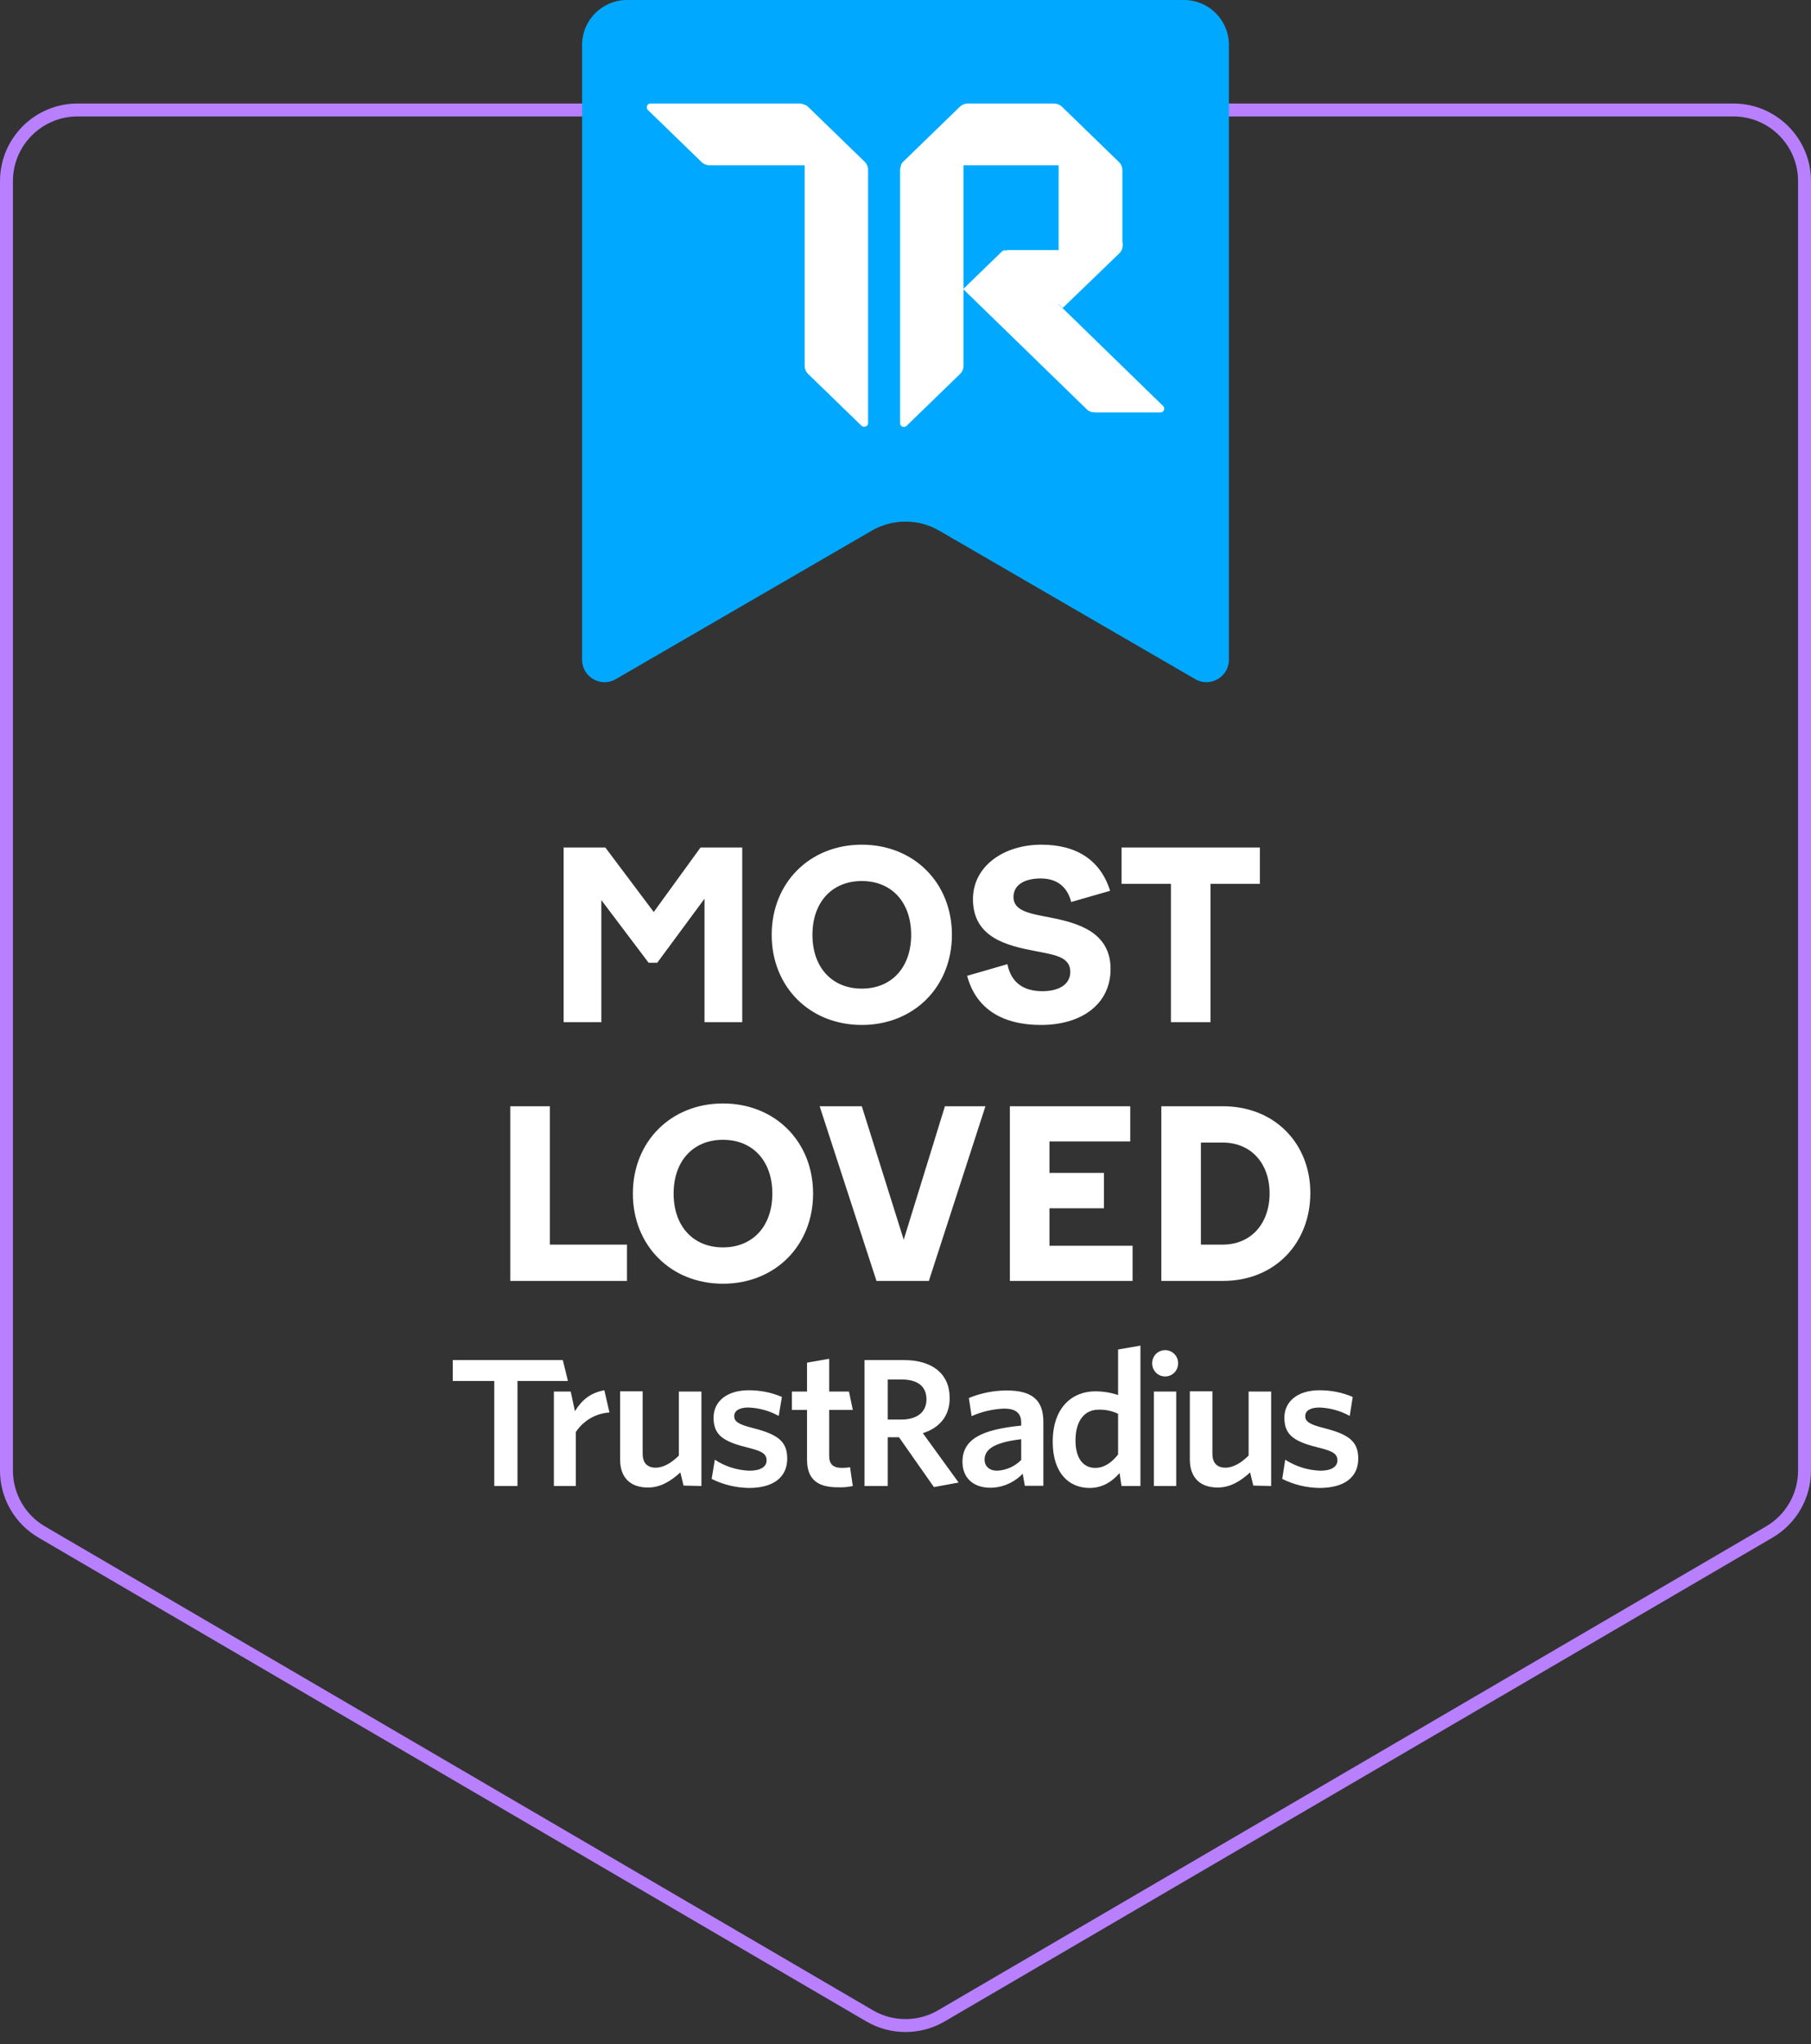 <svg width="140" height="158" viewBox="0 0 140 158" fill="none" xmlns="http://www.w3.org/2000/svg">
<rect x="0" y="0" width="140" height="158" fill="#333333" stroke="none"/>
<path d="M0.5 14C0.5 10.962 2.962 8.5 6 8.5H134C137.038 8.5 139.5 10.962 139.5 14V113.657C139.5 115.612 138.462 117.419 136.775 118.406L72.775 155.8C71.06 156.801 68.939 156.801 67.225 155.8L3.225 118.406C1.538 117.419 0.5 115.612 0.5 113.657V14Z" stroke="#B880FF"/>
<path d="M48.47 0C46.554 0 45 1.554 45 3.47V50.988C45 52.325 46.449 53.16 47.606 52.489L67.388 41.016C69.004 40.079 70.996 40.079 72.612 41.016L92.394 52.489C93.551 53.16 95 52.325 95 50.988V3.47C95 1.554 93.446 0 91.53 0H48.47Z" fill="#00A9FF"/>
<path fill-rule="evenodd" clip-rule="evenodd" d="M62.205 12.781V28.275C62.205 28.52 62.306 28.741 62.483 28.912L66.602 32.908C66.652 32.957 66.728 32.982 66.804 32.982C66.981 32.982 67.107 32.859 67.107 32.688V13.124C67.107 12.879 67.006 12.658 66.829 12.486L62.457 8.245C62.388 8.178 62.297 8.131 62.205 8.086V8.074H62.179L62.205 8.086V8.105C62.075 8.037 61.93 8 61.775 8H50.303C50.126 8 50 8.123 50 8.294C50 8.368 50.025 8.441 50.101 8.515L54.22 12.511C54.397 12.682 54.624 12.781 54.877 12.781H62.205ZM74.839 8C74.669 8 74.511 8.044 74.372 8.125C74.304 8.165 74.24 8.213 74.182 8.27L74.181 8.27L69.811 12.511C69.756 12.564 69.714 12.63 69.676 12.691L69.676 12.691L69.676 12.691C69.662 12.714 69.648 12.736 69.634 12.756H69.678C69.616 12.876 69.583 13.008 69.583 13.148V13.369V32.712C69.583 32.786 69.609 32.859 69.659 32.908C69.785 33.031 69.962 33.031 70.089 32.908L74.207 28.912C74.384 28.741 74.485 28.52 74.485 28.275V22.366L84.011 31.633C84.188 31.805 84.416 31.878 84.668 31.878H89.697C89.874 31.878 90 31.756 90 31.584C90 31.511 89.975 31.437 89.924 31.388L82.142 23.813L81.838 23.518V23.469L81.838 23.469V23.494L82.142 23.788L82.154 23.776L82.167 23.788L86.513 19.596C86.69 19.424 86.791 19.203 86.791 18.958V18.738H86.766C86.766 18.74 86.766 18.742 86.766 18.744V13.148C86.766 12.903 86.665 12.682 86.488 12.511L82.116 8.27C82.072 8.227 82.025 8.188 81.975 8.155C81.824 8.055 81.649 8 81.459 8H74.839ZM81.838 19.326V12.781H74.485V22.317L77.442 19.449C77.517 19.375 77.593 19.351 77.669 19.351H77.844C77.868 19.335 77.895 19.326 77.922 19.326H81.838Z" fill="white"/>
<path d="M43.572 79V65.5H46.794L50.538 70.486L54.156 65.5H57.378V79H54.462V69.46L50.808 74.41H50.142L46.488 69.568V79H43.572ZM59.656 72.25C59.656 68.236 62.59 65.284 66.622 65.284C70.654 65.284 73.588 68.236 73.588 72.25C73.588 76.264 70.654 79.216 66.622 79.216C62.59 79.216 59.656 76.264 59.656 72.25ZM70.438 72.25C70.438 69.73 68.926 68.092 66.622 68.092C64.318 68.092 62.806 69.73 62.806 72.25C62.806 74.77 64.318 76.408 66.622 76.408C68.926 76.408 70.438 74.77 70.438 72.25ZM85.817 68.848L82.811 69.712C82.523 68.596 81.767 67.894 80.453 67.894C79.157 67.894 78.347 68.416 78.347 69.334C78.347 70.432 79.661 70.612 81.209 70.918C83.315 71.332 85.853 72.034 85.853 74.896C85.853 77.56 83.675 79.216 80.471 79.216C77.429 79.216 75.431 77.92 74.765 75.418L77.879 74.518C78.167 75.976 79.157 76.606 80.579 76.606C81.839 76.606 82.739 76.102 82.739 75.112C82.739 73.942 81.515 73.798 80.057 73.51C77.879 73.096 75.215 72.484 75.215 69.496C75.215 66.94 77.591 65.284 80.507 65.284C83.243 65.284 85.079 66.49 85.817 68.848ZM90.519 79V68.308H86.703V65.5H97.395V68.308H93.579V79H90.519ZM39.45 99V85.5H42.51V96.192H48.468V99H39.45ZM48.924 92.25C48.924 88.236 51.858 85.284 55.89 85.284C59.922 85.284 62.856 88.236 62.856 92.25C62.856 96.264 59.922 99.216 55.89 99.216C51.858 99.216 48.924 96.264 48.924 92.25ZM59.706 92.25C59.706 89.73 58.194 88.092 55.89 88.092C53.586 88.092 52.074 89.73 52.074 92.25C52.074 94.77 53.586 96.408 55.89 96.408C58.194 96.408 59.706 94.77 59.706 92.25ZM63.364 85.5H66.622L69.862 95.814L73.048 85.5H76.18L71.806 99H67.756L63.364 85.5ZM78.069 99V85.5H87.375V88.218H81.129V90.648H85.341V93.384H81.129V96.282H87.555V99H78.069ZM89.776 99V85.5H94.528C98.614 85.5 101.296 88.452 101.296 92.196C101.296 96.03 98.614 99 94.528 99H89.776ZM94.528 88.308H92.836V96.192H94.528C96.724 96.192 98.146 94.554 98.146 92.232C98.146 89.928 96.724 88.308 94.528 88.308Z" fill="white"/>
<path fill-rule="evenodd" clip-rule="evenodd" d="M102.334 110.367C104.226 110.85 105 111.367 105 112.733C105 114.15 103.963 115 101.988 115C101.001 114.983 100.013 114.75 99.124 114.3L99.355 112.817C100.178 113.35 101.116 113.633 102.07 113.667C102.91 113.667 103.387 113.367 103.387 112.883C103.387 112.35 103.041 112.15 101.807 111.85C100.029 111.4 99.289 110.9 99.289 109.567C99.289 108.333 100.293 107.45 102.005 107.45C102.893 107.45 103.766 107.617 104.572 107.967L104.342 109.433C103.617 109.033 102.827 108.817 102.005 108.783C101.264 108.783 100.902 109.05 100.902 109.45C100.902 109.85 101.198 110.083 102.334 110.367ZM98.268 107.55V114.85L96.886 114.817L96.639 113.8C95.931 114.45 95.125 114.967 94.137 114.967C92.722 114.967 91.981 114.15 91.981 112.8V107.533H93.726V112.35C93.726 113 94.022 113.433 94.73 113.433C95.339 113.433 95.948 113.067 96.524 112.5V107.55H98.268ZM90.928 107.55V114.85H89.199V107.55H90.928ZM91.076 105.367C91.076 104.8 90.631 104.35 90.072 104.35C89.512 104.35 89.068 104.8 89.068 105.367C89.068 105.933 89.512 106.383 90.072 106.383C90.631 106.383 91.076 105.933 91.076 105.367ZM84.657 113.45C85.365 113.45 85.924 113.05 86.434 112.417V109.267C85.974 109.05 85.447 108.933 84.92 108.95C83.9 108.95 83.142 109.733 83.142 111.333C83.142 112.767 83.784 113.45 84.657 113.45ZM88.162 104V114.85H86.698L86.549 113.85C86.006 114.467 85.282 115 84.229 115C82.649 115 81.381 113.867 81.381 111.433C81.381 108.733 82.929 107.533 84.673 107.533C85.282 107.533 85.875 107.633 86.434 107.817V104.3L88.162 104ZM77.086 113.667C77.777 113.633 78.435 113.35 78.929 112.85H78.945V111.233C76.658 111.5 76.115 112.117 76.115 112.817C76.115 113.333 76.493 113.667 77.086 113.667ZM80.657 109.883V114.833H79.225L79.061 113.9C78.402 114.583 77.497 114.983 76.543 114.983C75.259 114.983 74.403 114.233 74.403 112.983C74.403 111.233 75.884 110.483 78.945 110.183V109.95C78.945 109.167 78.452 108.867 77.629 108.867C76.757 108.9 75.901 109.1 75.111 109.45L74.897 108.05C75.818 107.667 76.822 107.467 77.826 107.467C79.736 107.467 80.657 108.167 80.657 109.883ZM71.341 110.767L74.107 114.583L72.197 114.933L69.498 111.083H68.626V114.85H66.832V105.117H69.877C72.082 105.117 73.415 106.183 73.415 108.05C73.415 109.483 72.592 110.367 71.341 110.767ZM69.646 109.717C70.864 109.717 71.621 109.167 71.621 108.15C71.621 107.183 70.979 106.633 69.745 106.617H68.626V109.717H69.646ZM65.713 113.4L65.926 114.85C65.548 114.933 65.169 114.967 64.774 114.95C63.342 114.95 62.388 114.45 62.388 112.817V108.967H61.219V107.55H62.388V105.317L64.1 105.017V107.55H65.63L65.926 108.967H64.1V112.533C64.1 113.133 64.379 113.45 65.087 113.45C65.301 113.45 65.515 113.433 65.713 113.4ZM58.191 110.367C60.084 110.85 60.857 111.367 60.857 112.733C60.857 114.15 59.82 115 57.895 115C56.891 114.983 55.903 114.75 55.014 114.3L55.261 112.817C56.068 113.35 56.989 113.633 57.944 113.667C58.783 113.667 59.261 113.367 59.261 112.883C59.261 112.35 58.915 112.15 57.681 111.85C55.903 111.4 55.162 110.9 55.162 109.567C55.162 108.333 56.166 107.45 57.878 107.45C58.767 107.45 59.639 107.617 60.446 107.967L60.199 109.433C59.474 109.033 58.684 108.817 57.862 108.783C57.121 108.783 56.759 109.05 56.759 109.45C56.759 109.85 57.055 110.083 58.191 110.367ZM54.224 107.55V114.85L52.842 114.817L52.595 113.8C51.887 114.45 51.081 114.967 50.093 114.967C48.677 114.967 47.937 114.15 47.937 112.8V107.533H49.681V112.35C49.681 113 49.978 113.433 50.685 113.433C51.294 113.433 51.903 113.067 52.48 112.5V107.55H54.224ZM46.719 107.45L47.114 109.167C46.06 109.233 45.089 109.8 44.513 110.683V114.85H42.818V107.55H44.118L44.447 109.067C44.958 108.233 45.616 107.65 46.719 107.45ZM43.509 105.117L43.904 106.734H40.004V114.85H38.209V106.734H35V105.117H43.509Z" fill="white"/>
</svg>
